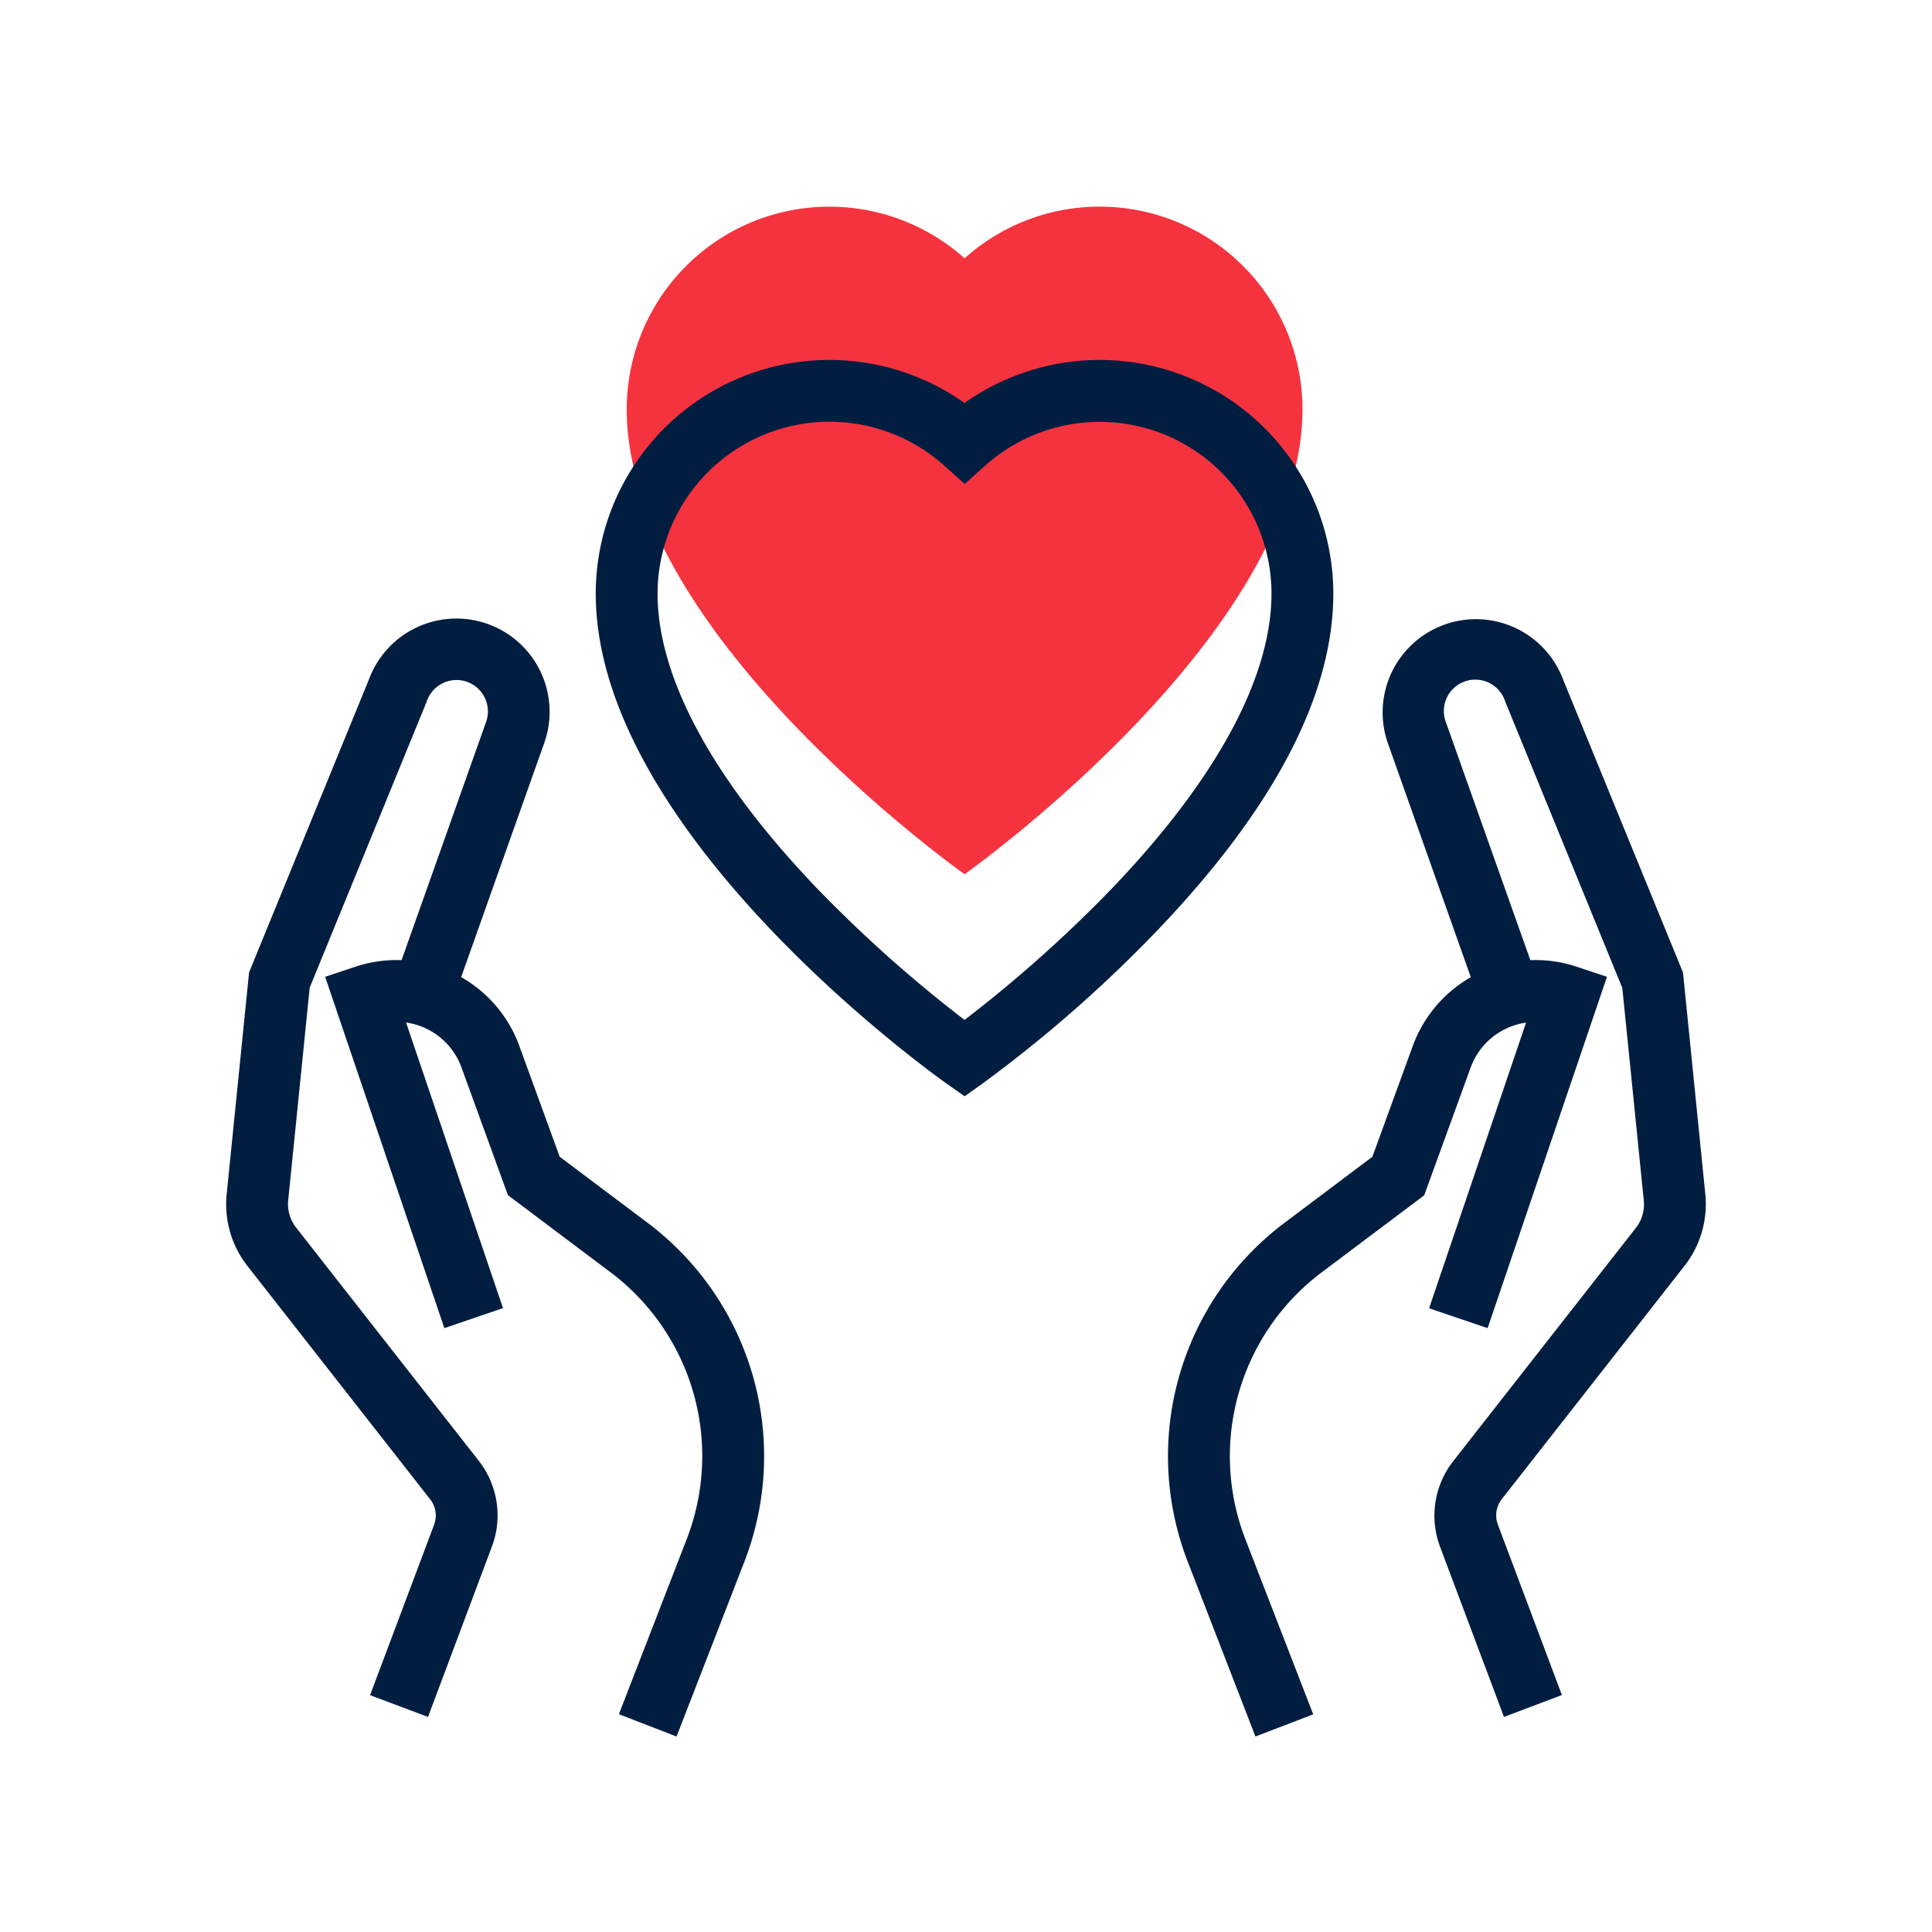 <svg id="Icons" xmlns="http://www.w3.org/2000/svg" viewBox="0 0 500 500"><defs><style>.cls-1{fill:#f5333f;}.cls-2{fill:#011e41;}</style></defs><path class="cls-1" d="M284.63,53.48a52.29,52.29,0,0,0-35,13.37,52.46,52.46,0,0,0-87.44,39.09c0,58.43,87.44,120.31,87.44,120.31s87.45-61.88,87.45-120.31A52.47,52.47,0,0,0,284.63,53.48Z"/><path class="cls-2" d="M249.65,283.72,245,280.45c-3.71-2.62-90.82-65-90.82-126.84a60.47,60.47,0,0,1,95.44-49.32,60.47,60.47,0,0,1,95.44,49.32c0,26.37-15.46,55.84-45.95,87.6a347.34,347.34,0,0,1-44.87,39.24Zm-35-174.57a44.51,44.51,0,0,0-44.47,44.46c0,21.73,14.29,48.13,41.31,76.34a345.67,345.67,0,0,0,38.13,34,344.74,344.74,0,0,0,38.13-34c27-28.21,41.31-54.61,41.31-76.34A44.45,44.45,0,0,0,255,120.48l-5.34,4.77-5.33-4.77A44.38,44.38,0,0,0,214.68,109.15Z"/><path class="cls-2" d="M389.23,444.34l-16.58-44.13a22.9,22.9,0,0,1,3.39-22l47.3-60.4a9.9,9.9,0,0,0,2.07-7.13l-5.56-55-30.31-74.14a8.13,8.13,0,1,0-15.33,5.4l24.29,68.45-15.08,5.35L359.13,192.2a24.13,24.13,0,0,1,45.43-16.27l31,75.76L441.33,309a25.87,25.87,0,0,1-5.39,18.61l-47.3,60.4a6.77,6.77,0,0,0-1,6.53l16.58,44.13Z"/><path class="cls-2" d="M324.91,449.41l-17.62-45.49a75.55,75.55,0,0,1,25-87.35l22.88-17.2,10.39-28.5a33.82,33.82,0,0,1,42.69-20.62l7.63,2.55L385,343.72l-15.15-5.14,25.09-73.92a17.91,17.91,0,0,0-14.36,11.69l-12,33-26.68,20.05a59.5,59.5,0,0,0-19.66,68.78l17.62,45.49Z"/><path class="cls-2" d="M110.77,444.34l-15-5.63,16.58-44.13a6.77,6.77,0,0,0-1-6.53l-47.3-60.4A25.87,25.87,0,0,1,58.67,309l5.79-57.35,31-75.76a24.13,24.13,0,0,1,45.44,16.25l-24.3,68.48-15.08-5.35,24.29-68.47a8.12,8.12,0,0,0-15.33-5.38l-.14.37L80.15,255.6l-5.56,55a9.85,9.85,0,0,0,2.07,7.13l47.3,60.4a22.9,22.9,0,0,1,3.39,22Z"/><path class="cls-2" d="M175.09,449.41l-14.92-5.78,17.62-45.49a59.5,59.5,0,0,0-19.66-68.78l-26.68-20.05-12-33a17.91,17.91,0,0,0-14.36-11.68l25.09,73.92L115,343.72,84.15,252.8l7.64-2.55a33.81,33.81,0,0,1,42.68,20.62l10.38,28.5,22.89,17.2a75.55,75.55,0,0,1,25,87.35Z"/></svg>